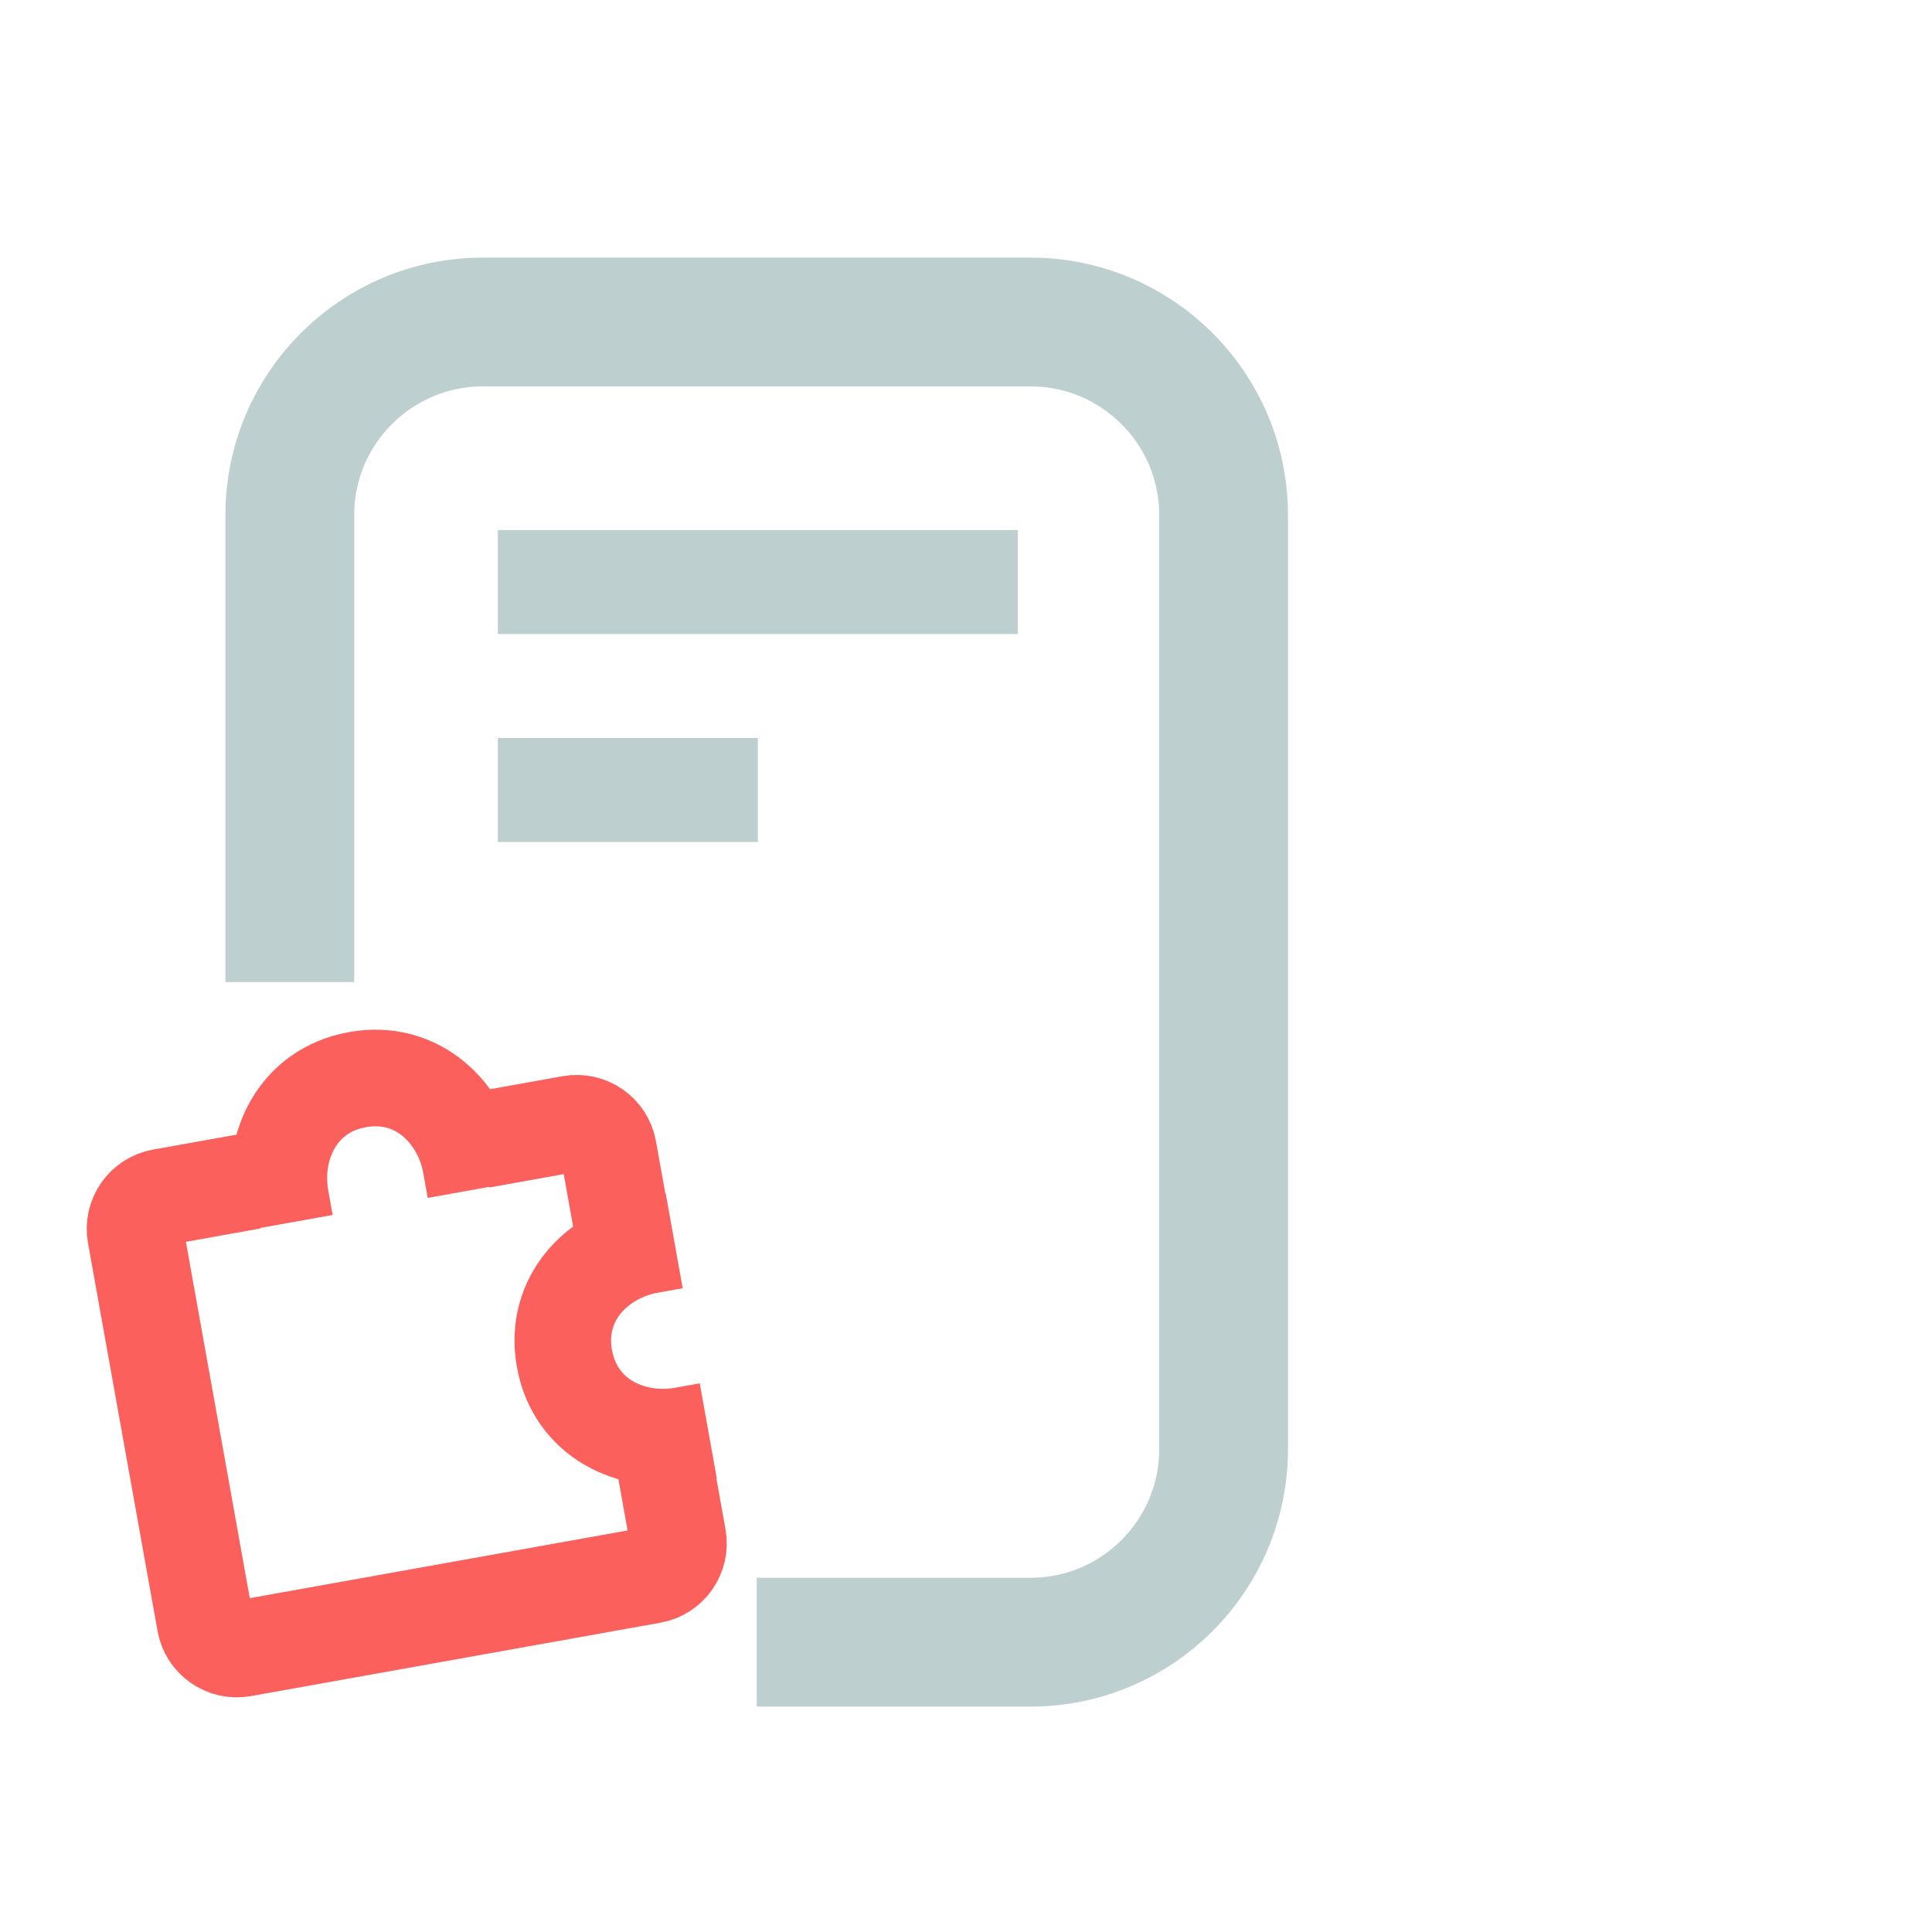<svg width="60" height="60" viewBox="0 0 60 60" fill="none" xmlns="http://www.w3.org/2000/svg">
<g clip-path="url(#clip0_8070_3022)">
<path d="M23.5 51L32 51C35.314 51 38 48.314 38 45L38 16C38 12.686 35.314 10 32 10L15 10C11.686 10 9 12.686 9 16L9 30.5" stroke="#BECFCF" stroke-width="4"/>
<path d="M14.929 35.402L17.734 34.899C18.278 34.802 18.798 35.163 18.895 35.707L19.412 38.59M7.823 36.675L5.017 37.178C4.474 37.275 4.112 37.795 4.209 38.339L6.369 50.389C6.466 50.933 6.986 51.294 7.529 51.197L20.247 48.918C20.79 48.821 21.152 48.301 21.055 47.758L20.625 45.358" stroke="#FC605C" stroke-width="3"/>
<path d="M21.996 44.437L21.225 44.575C19.635 44.86 17.866 44.069 17.529 42.189C17.192 40.31 18.577 38.954 20.167 38.669L20.937 38.531" stroke="#FC605C" stroke-width="3"/>
<path d="M8.854 37.996L8.716 37.225C8.431 35.635 9.223 33.866 11.102 33.529C12.981 33.192 14.337 34.577 14.622 36.167L14.76 36.937" stroke="#FC605C" stroke-width="3"/>
<rect x="15.461" y="16.461" width="16.15" height="3.23" fill="#BECFCF"/>
<rect x="15.461" y="22.92" width="8.075" height="3.23" fill="#BECFCF"/>
</g>
<defs>
<clipPath id="clip0_8070_3022">
<rect width="60" height="60" fill="white"/>
</clipPath>
</defs>
</svg>
